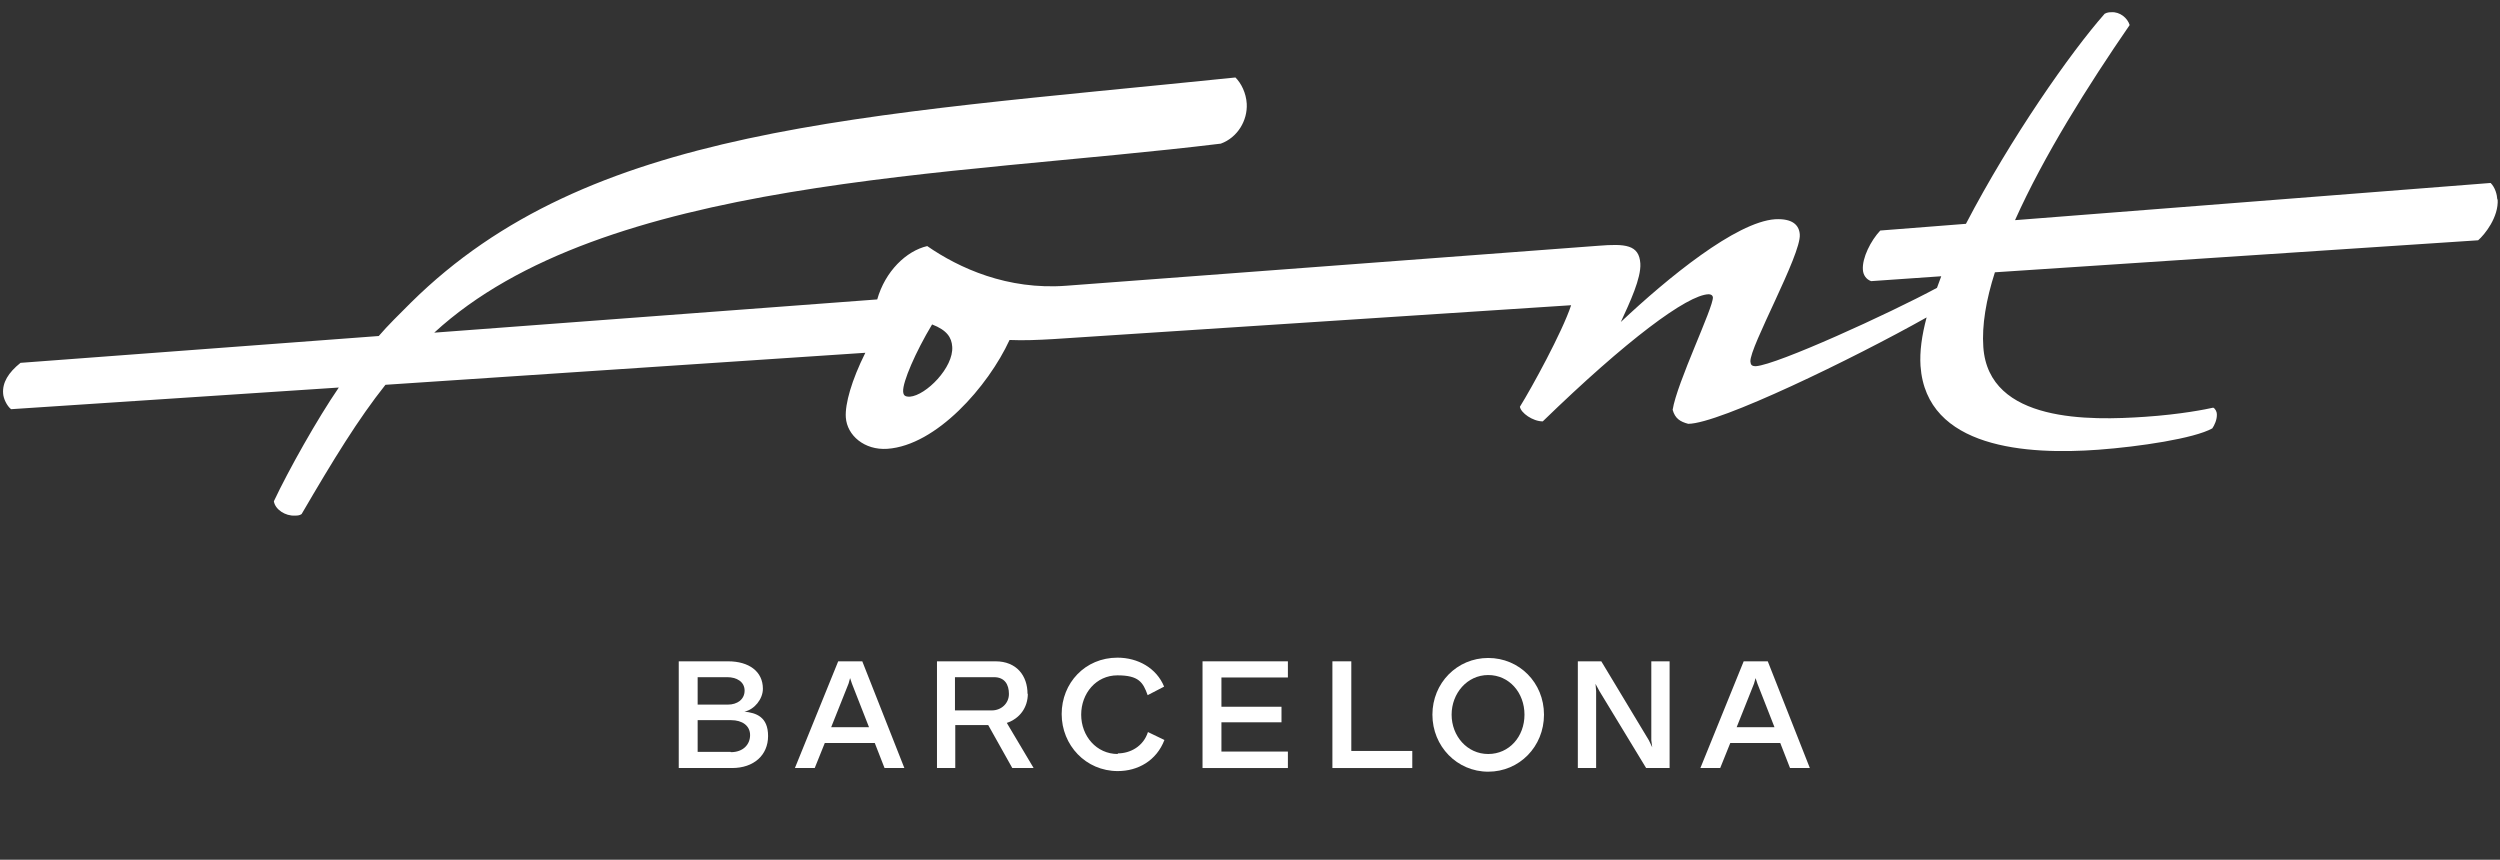 <svg width="820" height="282" viewBox="0 0 820 282" fill="none" xmlns="http://www.w3.org/2000/svg">
<rect x="0" y="0" width="820" height="282" fill="#333333" stroke="none"/>
<path d="M819.129 65.513C819.029 63.813 818.429 61.513 816.929 60.013L660.929 72.213C670.429 51.013 684.829 28.113 698.529 8.213C697.829 5.913 695.329 3.813 692.529 4.013C692.029 4.013 691.229 4.013 690.329 4.513C679.129 17.213 659.529 45.213 644.829 73.413L616.729 75.613C613.629 78.913 610.729 84.613 611.029 88.513C611.129 90.113 612.029 91.613 613.729 92.213L636.729 90.613L635.329 94.413C619.529 102.913 582.929 119.613 575.929 120.113C574.629 120.113 574.229 119.713 574.129 118.613C573.829 113.813 590.829 83.513 590.329 76.913C590.129 73.813 587.929 71.613 582.229 71.913C569.429 72.813 547.029 91.113 531.629 105.613C534.629 99.113 538.329 91.213 538.029 86.413C537.629 80.213 533.029 79.913 524.229 80.613L349.829 93.713C330.429 95.213 314.529 87.913 304.129 80.713C297.229 82.313 290.329 89.013 287.729 98.213L142.429 109.113C197.829 58.213 311.929 57.913 400.429 47.113C405.929 45.113 409.229 39.513 408.929 34.013C408.729 30.513 407.129 27.313 405.229 25.413C280.629 38.213 193.229 41.513 134.829 99.213C131.029 103.013 127.229 106.713 124.229 110.213L6.729 119.013C2.729 122.213 0.729 125.513 1.029 129.113C1.129 130.713 2.229 133.113 3.629 134.213L111.129 127.113C104.129 137.313 94.629 154.213 89.829 164.413C90.229 167.113 93.629 169.313 96.729 169.113C97.429 169.113 98.229 169.113 98.929 168.613C109.429 150.613 117.529 137.413 126.429 126.213L283.829 115.713C279.329 124.713 277.129 132.513 277.429 136.913C277.829 142.813 283.529 147.713 291.029 147.213C307.129 146.113 324.129 126.713 331.129 111.513C335.729 111.713 340.529 111.513 345.629 111.213L515.329 100.113C512.429 108.913 502.329 127.313 498.529 133.413C498.829 135.413 502.729 138.213 506.029 138.213C533.529 111.513 553.429 96.713 560.429 96.513C561.129 96.513 561.729 96.813 561.829 97.513C562.029 100.813 550.029 125.513 548.629 134.413C549.429 137.313 551.129 138.313 553.729 139.013C563.829 139.013 607.929 117.613 631.929 104.113C630.329 110.113 629.629 115.313 629.929 120.013C631.829 147.213 665.029 149.213 688.229 147.513C701.729 146.513 719.729 143.813 725.629 140.513C726.329 139.513 727.229 137.613 727.129 135.813C727.129 135.113 726.629 134.013 725.929 133.713C723.729 134.213 715.429 135.913 703.529 136.713C685.829 137.913 652.229 138.813 650.529 113.813C650.029 106.713 651.429 98.313 654.329 89.313L812.829 78.813C814.929 77.013 819.629 71.213 819.229 65.313L819.129 65.513ZM298.329 130.113C296.829 130.113 296.329 129.713 296.229 128.413C296.029 125.313 300.329 115.413 305.729 106.413C310.629 108.313 312.129 110.713 312.329 113.713C312.829 120.513 303.729 129.713 298.429 130.113H298.329Z" fill="#ffffff"/>
<path d="M244.229 233.413C247.429 232.713 250.229 229.313 250.229 225.913C250.229 220.213 245.629 216.913 238.829 216.913H222.629V251.913H240.129C247.229 251.913 251.929 247.713 251.929 241.413C251.929 235.113 248.029 233.813 244.129 233.413H244.229ZM228.829 222.113H238.529C241.629 222.113 244.229 223.613 244.229 226.513C244.229 229.413 241.829 231.113 238.729 231.113H228.829V222.013V222.113ZM239.629 246.613H228.829V236.213H239.829C243.429 236.213 246.029 238.013 246.029 241.113C246.029 244.213 243.729 246.713 239.729 246.713L239.629 246.613Z" fill="#ffffff"/>
<path d="M274.929 216.913L260.729 251.913H267.229L270.529 243.713H286.929L290.129 251.913H296.629L282.829 216.913H274.829H274.929ZM272.629 238.513L278.329 224.213L278.829 222.413L279.429 224.213L285.029 238.513H272.729H272.629Z" fill="#ffffff"/>
<path d="M337.029 227.613C337.029 221.613 333.429 216.913 326.529 216.913H307.329V251.913H313.329V237.813H324.129L332.029 251.913H339.029L330.229 237.113C334.429 235.713 337.129 232.113 337.129 227.513L337.029 227.613ZM325.329 233.013H313.229V222.113H326.029C329.529 222.113 330.929 224.513 330.929 227.613C330.929 230.713 328.429 233.013 325.329 233.013Z" fill="#ffffff"/>
<path d="M366.629 247.313C359.629 247.313 354.629 241.413 354.629 234.413C354.629 227.413 359.529 221.513 366.529 221.513C373.529 221.513 374.929 223.813 376.429 228.013L381.829 225.213C379.329 219.113 373.229 215.713 366.529 215.713C355.929 215.713 348.229 224.013 348.229 234.213C348.229 244.413 356.129 252.913 366.629 252.913C373.229 252.913 379.329 249.513 381.929 242.713L376.529 240.113C375.029 244.813 370.729 247.113 366.629 247.113V247.313Z" fill="#ffffff"/>
<path d="M394.429 251.913H422.429V246.513H400.629V236.913H420.329V231.813H400.629V222.213H422.429V216.913H394.429V251.913Z" fill="#ffffff"/>
<path d="M443.229 216.913H437.029V251.913H463.229V246.313H443.229V216.913Z" fill="#ffffff"/>
<path d="M488.13 215.813C477.93 215.813 469.83 224.013 469.83 234.413C469.83 244.813 477.93 253.113 488.13 253.113C498.33 253.113 506.43 244.913 506.43 234.413C506.43 223.913 498.33 215.813 488.13 215.813ZM488.13 247.313C481.23 247.313 476.13 241.413 476.13 234.413C476.13 227.413 481.23 221.413 488.13 221.413C495.03 221.413 500.03 227.213 500.03 234.413C500.03 241.613 495.03 247.313 488.13 247.313Z" fill="#ffffff"/>
<path d="M541.629 242.813L541.929 245.113L540.829 242.813L525.229 216.913H517.529V251.913H523.529V226.713L523.329 224.313L524.629 226.713L539.929 251.913H547.629V216.913H541.629V242.813Z" fill="#ffffff"/>
<path d="M571.928 216.913L557.728 251.913H564.228L567.528 243.713H583.928L587.128 251.913H593.628L579.828 216.913H571.828H571.928ZM569.628 238.513L575.328 224.213L575.828 222.413L576.428 224.213L582.028 238.513H569.728H569.628Z" fill="#ffffff"/>
</svg>